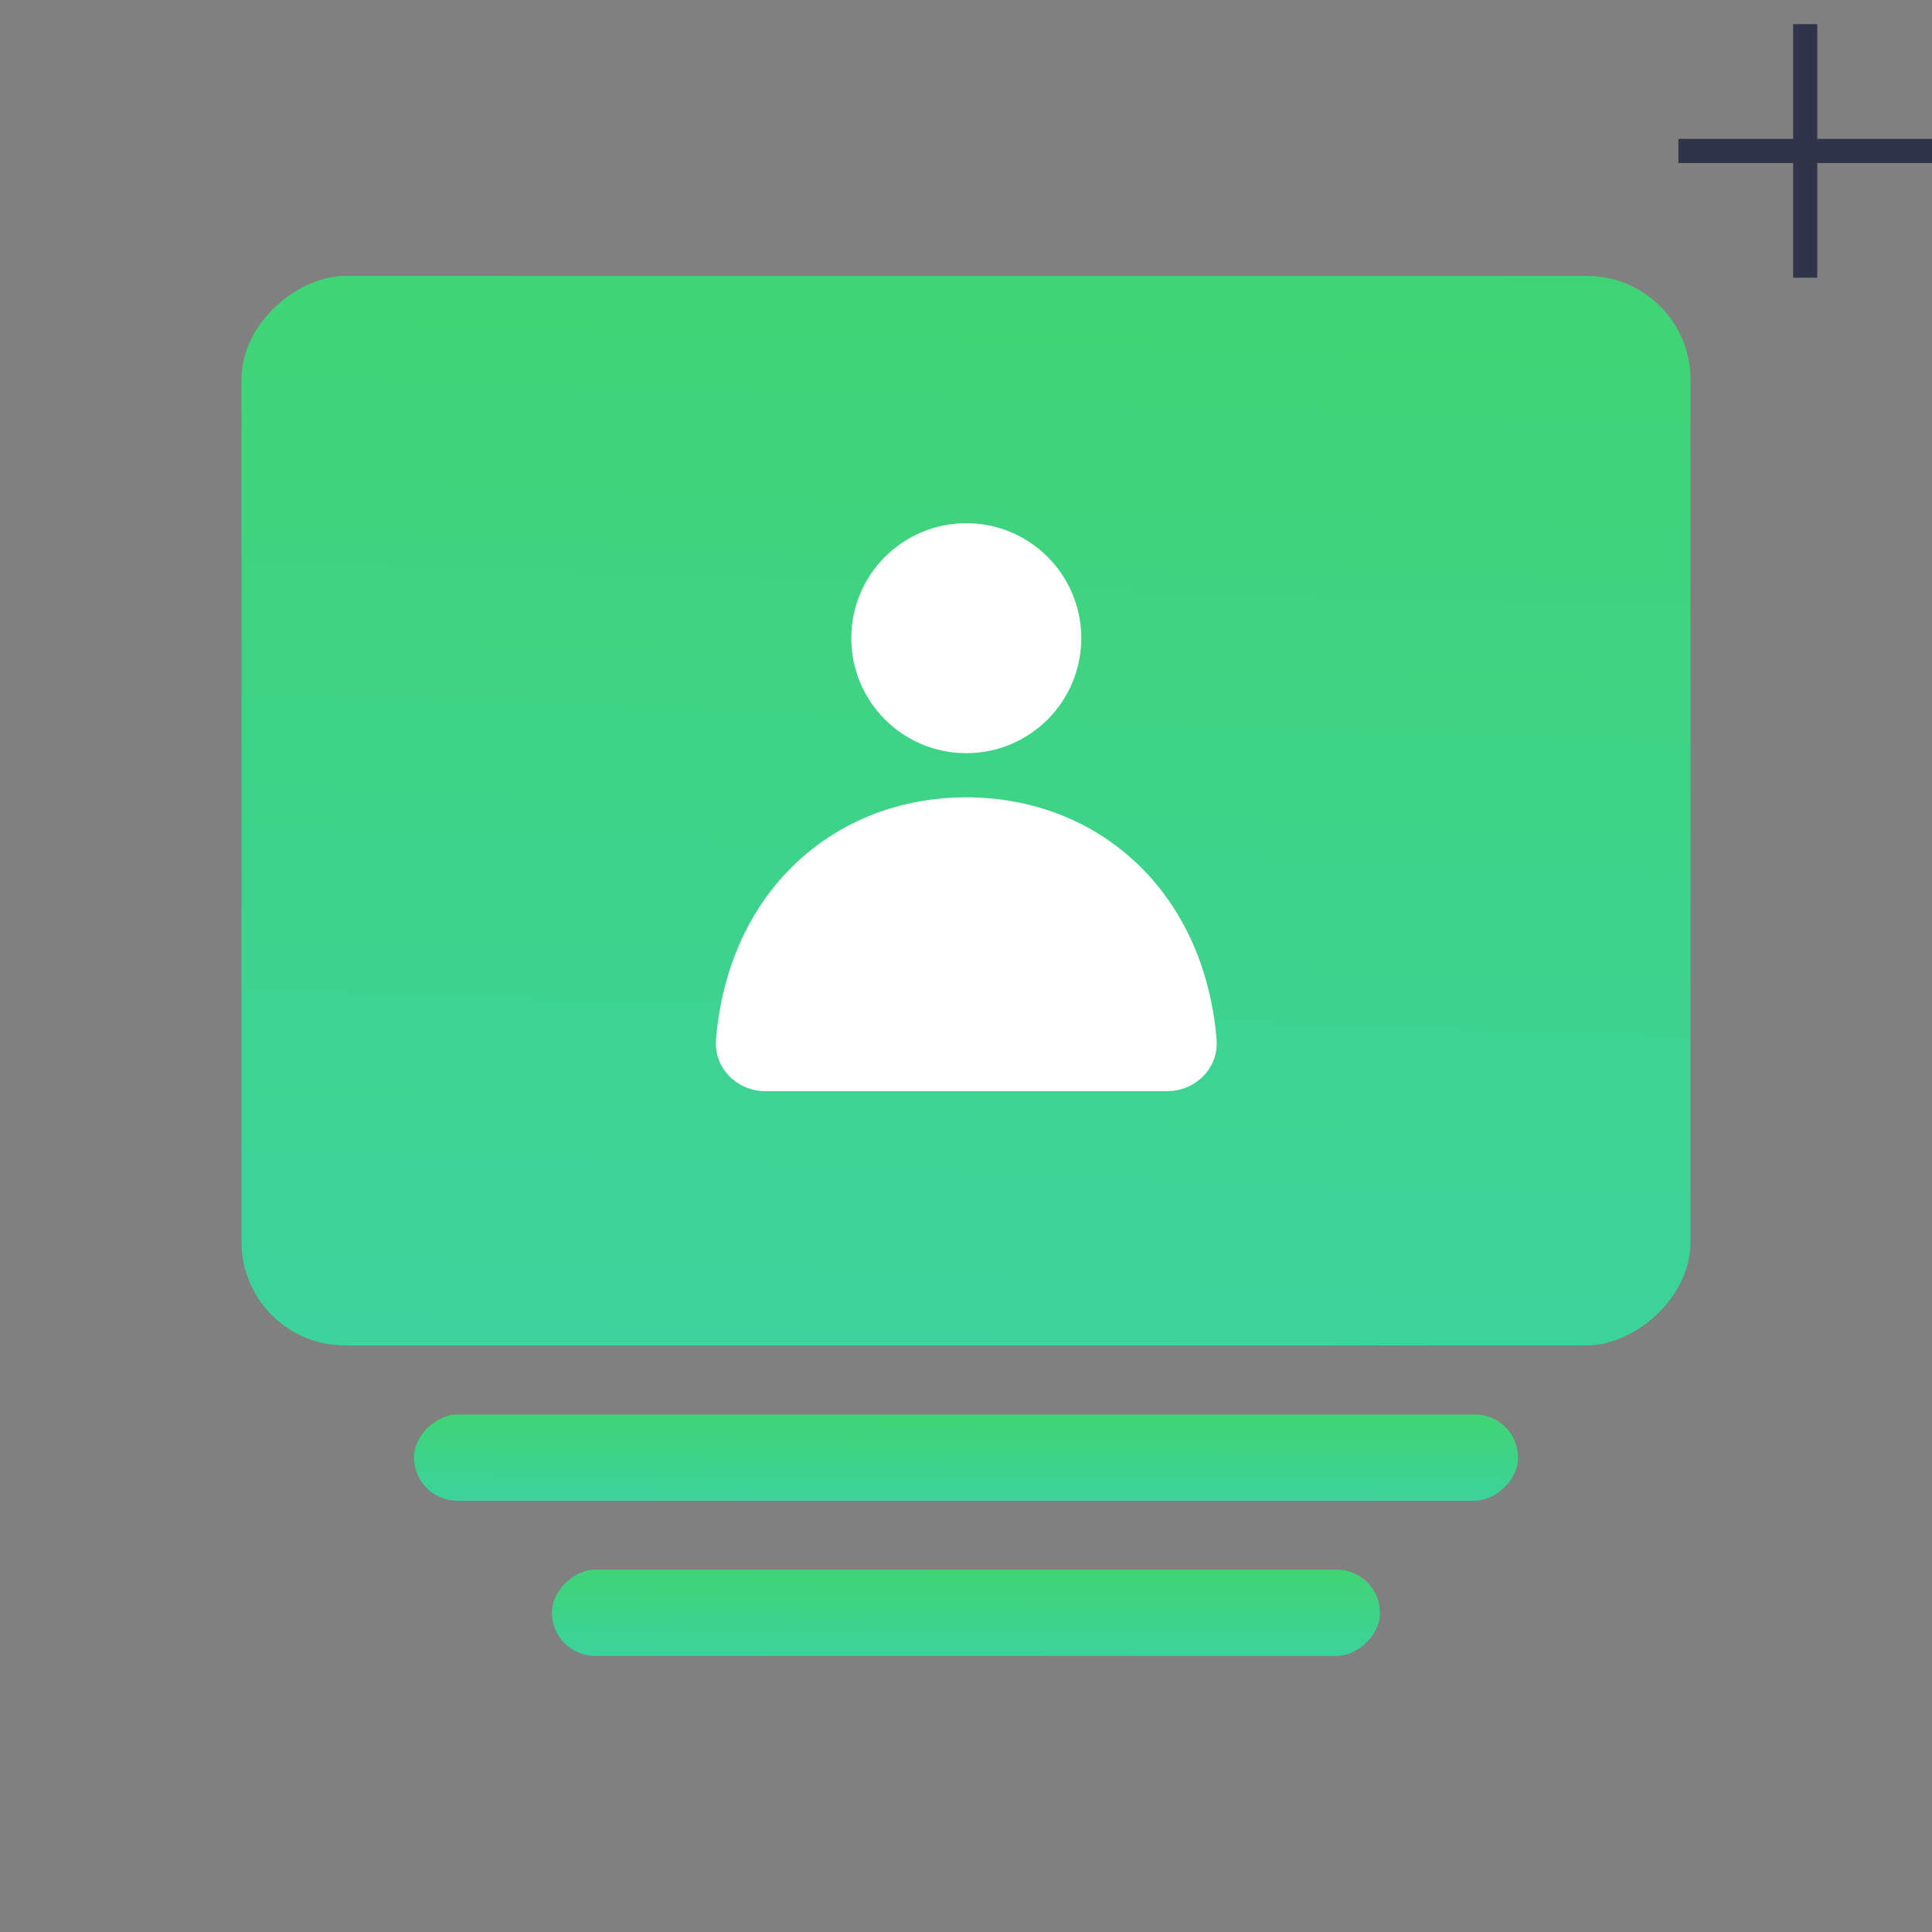 <svg width="80" height="80" viewBox="0 0 80 80" fill="none" xmlns="http://www.w3.org/2000/svg">
    <rect x="0" y="0" width="80" height="80" fill="#808080" stroke="none"/>
    <rect x="70" y="11.426" width="44.286" height="60" rx="4.286" transform="rotate(90 70 11.426)" fill="url(#paint0_linear_17713_53026)"/>
    <rect x="62.859" y="58.57" width="3.571" height="45.714" rx="1.786" transform="rotate(90 62.859 58.57)" fill="url(#paint1_linear_17713_53026)"/>
    <rect x="57.141" y="64.996" width="3.571" height="34.286" rx="1.786" transform="rotate(90 57.141 64.996)" fill="url(#paint2_linear_17713_53026)"/>
    <circle cx="40.012" cy="26.426" r="3.869" fill="white" stroke="white" stroke-width="1.786"/>
    <path d="M40.012 33.016C34.605 33.016 30.178 36.836 29.648 43.024C29.543 44.252 30.551 45.182 31.678 45.182H48.345C49.472 45.182 50.48 44.252 50.375 43.024C49.845 36.836 45.418 33.016 40.012 33.016Z" fill="white"/>
    <path d="M74.75 1V11.5M80 6.25L69.5 6.25" stroke="#2F344B"/>
    <defs>
        <linearGradient id="paint0_linear_17713_53026" x1="70" y1="11.426" x2="116.233" y2="12.966" gradientUnits="userSpaceOnUse">
            <stop stop-color="#3FD473"/>
            <stop offset="1" stop-color="#3CD39D"/>
        </linearGradient>
        <linearGradient id="paint1_linear_17713_53026" x1="62.859" y1="58.57" x2="66.592" y2="58.584" gradientUnits="userSpaceOnUse">
            <stop stop-color="#3FD473"/>
            <stop offset="1" stop-color="#3CD39D"/>
        </linearGradient>
        <linearGradient id="paint2_linear_17713_53026" x1="57.141" y1="64.996" x2="60.873" y2="65.014" gradientUnits="userSpaceOnUse">
            <stop stop-color="#3FD473"/>
            <stop offset="1" stop-color="#3CD39D"/>
        </linearGradient>
    </defs>
</svg>
